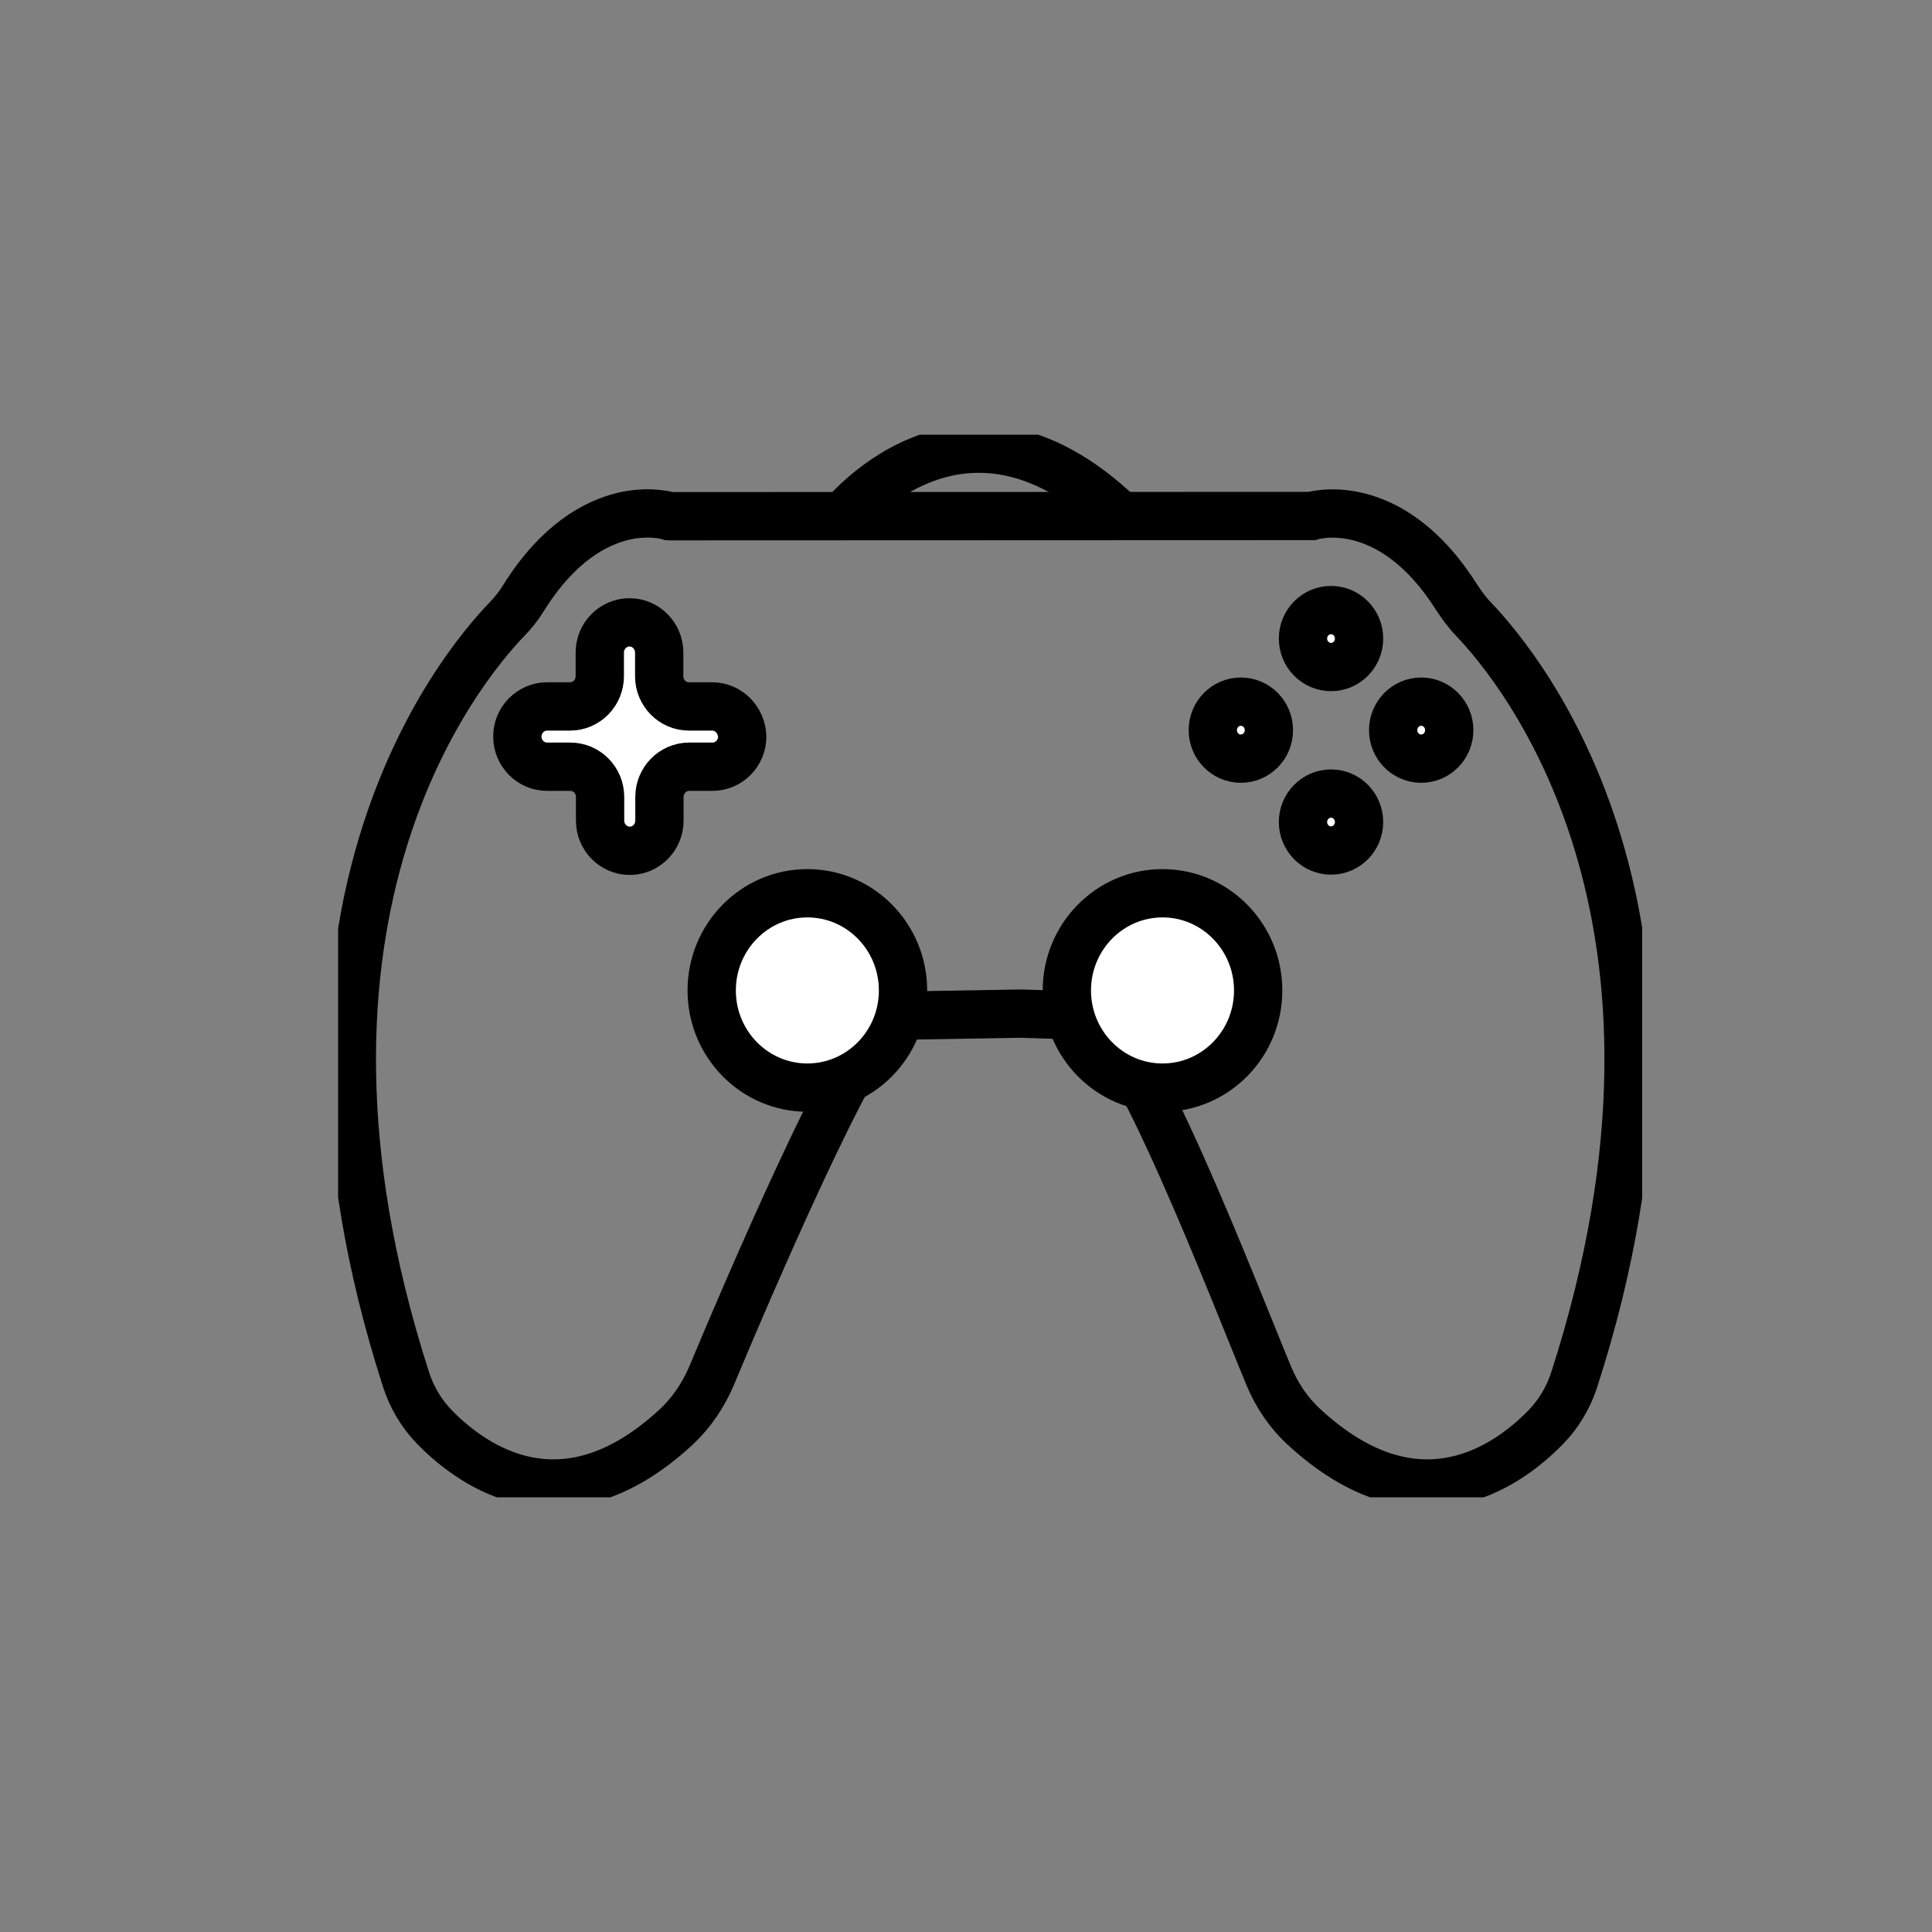 <svg width="40" height="40" viewBox="0 0 40 40" fill="none" xmlns="http://www.w3.org/2000/svg">
<rect x="0" y="0" width="40" height="40" fill="#808080" stroke="none"/>
<g clip-path="url(#clip0_22_2)">
<path d="M22.583 21.032C23.408 21.142 25.548 26.756 26.271 28.491C26.436 28.89 26.687 29.26 27.005 29.549C29.339 31.7 31.206 30.37 32.008 29.543C32.276 29.266 32.475 28.93 32.594 28.56C35.702 18.928 31.484 13.84 30.511 12.822C30.375 12.683 30.261 12.521 30.153 12.359C28.77 10.174 27.159 10.683 27.159 10.683L13.87 10.688C13.864 10.688 13.852 10.683 13.847 10.683C13.847 10.683 13.46 10.561 12.908 10.688C12.327 10.827 11.559 11.238 10.853 12.359C10.751 12.527 10.631 12.683 10.495 12.822C9.516 13.834 5.304 18.928 8.406 28.56C8.525 28.93 8.725 29.266 8.992 29.543C9.8 30.37 11.667 31.7 13.995 29.549C14.313 29.254 14.558 28.89 14.729 28.491C15.452 26.762 17.706 21.477 18.417 21.032L21.137 20.986L22.583 21.032Z" stroke="black" stroke-miterlimit="10"/>
<path d="M27.558 13.81C27.878 13.81 28.138 13.546 28.138 13.221C28.138 12.895 27.878 12.631 27.558 12.631C27.237 12.631 26.977 12.895 26.977 13.221C26.977 13.546 27.237 13.81 27.558 13.81Z" fill="white" stroke="black" stroke-miterlimit="10"/>
<path d="M27.558 17.609C27.878 17.609 28.138 17.345 28.138 17.019C28.138 16.694 27.878 16.43 27.558 16.43C27.237 16.43 26.977 16.694 26.977 17.019C26.977 17.345 27.237 17.609 27.558 17.609Z" fill="white" stroke="black" stroke-miterlimit="10"/>
<path d="M29.424 15.707C29.745 15.707 30.005 15.443 30.005 15.117C30.005 14.791 29.745 14.527 29.424 14.527C29.104 14.527 28.844 14.791 28.844 15.117C28.844 15.443 29.104 15.707 29.424 15.707Z" fill="white" stroke="black" stroke-miterlimit="10"/>
<path d="M25.69 15.707C26.011 15.707 26.271 15.443 26.271 15.117C26.271 14.791 26.011 14.527 25.69 14.527C25.37 14.527 25.11 14.791 25.11 15.117C25.11 15.443 25.37 15.707 25.69 15.707Z" fill="white" stroke="black" stroke-miterlimit="10"/>
<path d="M14.746 14.626H14.262C13.927 14.626 13.648 14.348 13.648 14.001V13.51C13.648 13.169 13.374 12.885 13.033 12.885C12.697 12.885 12.418 13.163 12.418 13.51V14.001C12.418 14.342 12.145 14.626 11.804 14.626H11.326C10.99 14.626 10.711 14.903 10.711 15.25C10.711 15.591 10.984 15.874 11.326 15.874H11.809C12.145 15.874 12.424 16.152 12.424 16.499V16.99C12.424 17.331 12.697 17.615 13.039 17.615C13.374 17.615 13.653 17.337 13.653 16.99V16.499C13.653 16.158 13.927 15.874 14.268 15.874H14.752C15.088 15.874 15.367 15.597 15.367 15.25C15.355 14.903 15.082 14.626 14.746 14.626Z" fill="white" stroke="black" stroke-miterlimit="10"/>
<path d="M16.715 22.518C17.809 22.518 18.696 21.617 18.696 20.506C18.696 19.395 17.809 18.494 16.715 18.494C15.622 18.494 14.735 19.395 14.735 20.506C14.735 21.617 15.622 22.518 16.715 22.518Z" fill="white" stroke="black" stroke-miterlimit="10"/>
<path d="M24.069 22.518C25.162 22.518 26.049 21.617 26.049 20.506C26.049 19.395 25.162 18.494 24.069 18.494C22.975 18.494 22.088 19.395 22.088 20.506C22.088 21.617 22.975 22.518 24.069 22.518Z" fill="white" stroke="black" stroke-miterlimit="10"/>
<path d="M17.324 10.839C17.324 10.839 19.919 7.352 23.357 10.839" stroke="black" stroke-miterlimit="10"/>
</g>
<defs>
<clipPath id="clip0_22_2">
<rect width="27" height="22" fill="white" transform="translate(7 9)"/>
</clipPath>
</defs>
</svg>
